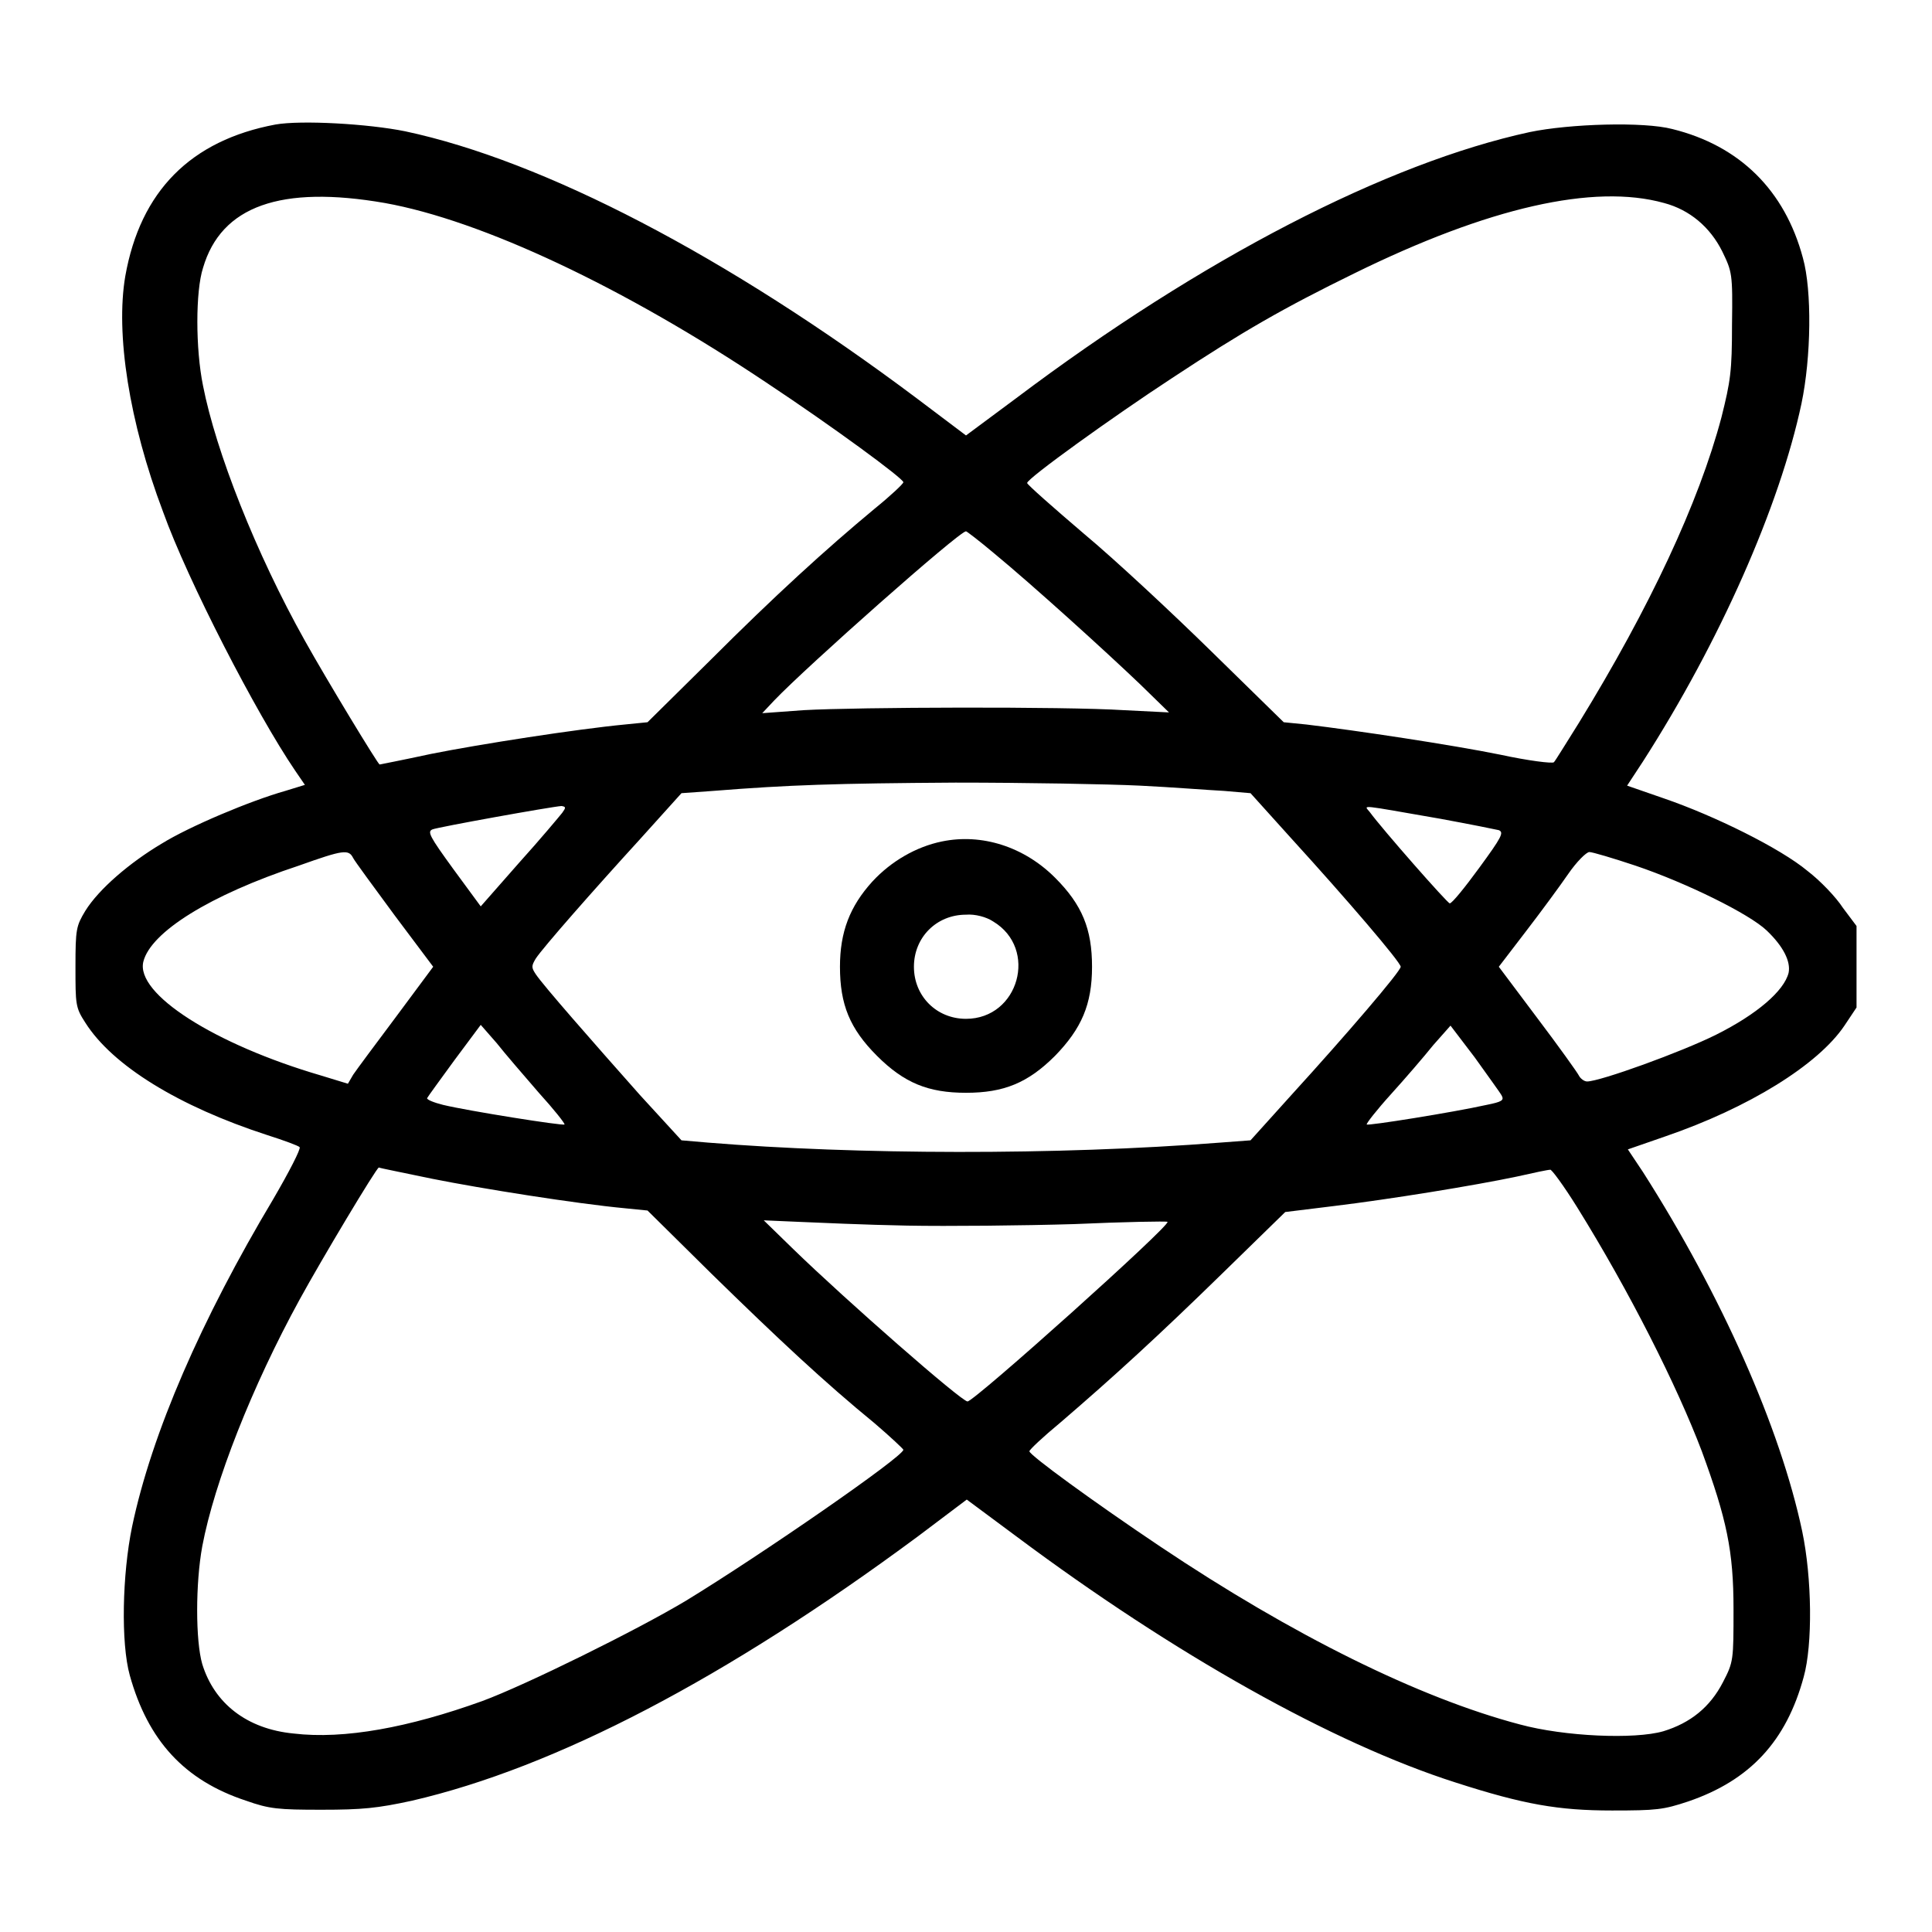 <?xml version="1.0" encoding="utf-8"?>
<!-- Svg Vector Icons : http://www.onlinewebfonts.com/icon -->
<!DOCTYPE svg PUBLIC "-//W3C//DTD SVG 1.1//EN" "http://www.w3.org/Graphics/SVG/1.1/DTD/svg11.dtd">
<svg version="1.1" xmlns="http://www.w3.org/2000/svg" xmlns:xlink="http://www.w3.org/1999/xlink" x="0px" y="0px" viewBox="0 0 256 256" enable-background="new 0 0 256 256" xml:space="preserve">
<g><g><g><path fill="#000000" d="M36.5,16.5c-11.2,2.1-17.9,8.8-19.9,20.1c-1.3,7.6,0.5,19.3,5,31.2C24.9,77,34,94.6,39.1,102.1l1.3,1.9l-2.6,0.8c-4.6,1.3-12.7,4.7-16.4,7c-4.2,2.5-8.3,6-10.1,8.9c-1.2,2-1.3,2.4-1.3,7.4s0,5.4,1.3,7.4c3.6,5.7,12.4,11.1,24.1,14.9c2.2,0.7,4.1,1.4,4.3,1.6c0.2,0.2-1.4,3.3-3.5,6.9c-9.5,15.9-16.1,31-18.7,43.4c-1.3,6.3-1.5,15.4-0.3,19.7c2.4,8.6,7.2,13.9,15.4,16.6c3.1,1.1,4.3,1.2,10,1.2c5.4,0,7.4-0.2,12-1.2c19-4.4,41.6-16.2,67-35l6.5-4.9l6.6,4.9c20.9,15.6,41.9,27.4,58.2,32.6c9,2.9,13.6,3.7,20.7,3.7c5.9,0,6.8-0.1,10.1-1.2c8.2-2.8,13-8,15.3-16.5c1.2-4.3,1.1-13.1-0.2-19.3c-2.9-13.7-10.7-31.3-21.1-47.6l-2-3l4.9-1.7c11.1-3.8,20.3-9.5,23.8-14.7l1.6-2.4V128v-5.3l-1.8-2.4c-0.9-1.4-3-3.6-4.7-4.9c-3.6-3-12.3-7.3-19-9.6l-4.9-1.7l2.1-3.2c10.2-15.9,18.1-33.8,21-47.4c1.3-6.2,1.4-15,0.2-19.3c-2.4-9-8.4-14.9-17.3-17.1c-3.8-1-13.6-0.7-18.9,0.4c-18.9,4.1-43.4,16.7-68.1,35.3l-6.6,4.9l-6.5-4.9C96.3,33.9,72,21.3,53.7,17.4C48.8,16.4,39.9,15.9,36.5,16.5z M51,26.9c12.8,2.3,31.6,11.1,50.7,23.9c8.6,5.7,18,12.6,18,13.1c0,0.2-1.7,1.8-3.8,3.5c-6.5,5.4-13.2,11.5-21.8,20.1l-8.3,8.2l-3,0.3c-6.3,0.6-19.2,2.6-25.7,3.9c-3.7,0.8-6.8,1.4-6.8,1.4c-0.2,0-7-11.2-9.9-16.4c-6.5-11.6-11.8-25.1-13.5-33.8c-1-4.9-1-12.5,0-15.6C29.3,27.3,37.2,24.5,51,26.9z M220.5,26.9c3.4,0.9,6.1,3.2,7.7,6.4c1.3,2.7,1.4,2.9,1.3,9.7c0,6.2-0.2,7.5-1.4,12.3c-3,11.3-9.5,25.2-18.9,40.5c-1.7,2.7-3.1,5-3.3,5.2c-0.2,0.2-3.4-0.2-7.1-1c-6.4-1.3-19-3.2-25.7-4l-3-0.3l-9.5-9.3c-5.2-5.1-12.8-12.2-17-15.7c-4.1-3.5-7.5-6.5-7.5-6.7c0-0.6,11.4-8.8,19.2-13.9c9.4-6.2,14.8-9.3,24.2-13.9C197.2,27.5,211.2,24.3,220.5,26.9z M131.7,73.3c5.1,4.2,14.8,13,19.3,17.3l3.9,3.8l-6-0.3c-7.9-0.5-35.4-0.4-42.4,0l-5.5,0.4l1.6-1.7c4.3-4.5,24.5-22.4,25.4-22.4C128.1,70.4,129.8,71.7,131.7,73.3z M151,104.1c4.2,0.2,9.2,0.6,11.2,0.7l3.5,0.3l5.5,6.1c7.2,7.9,14.4,16.3,14.4,16.9c0,0.6-7.2,9-14.4,16.9l-5.5,6.1l-4,0.3c-21.7,1.7-48.3,1.6-67.9,0l-3.5-0.3l-5.5-6C78.5,138,72,130.6,71,129.1c-0.6-0.9-0.6-1.1,0-2.1c1-1.5,7.5-8.9,13.8-15.8l5.5-6.1l4.2-0.3c10-0.8,16.3-1,32.1-1.1C135.9,103.7,146.9,103.9,151,104.1z M74.5,107.7c-0.4,0.5-2.9,3.5-5.7,6.6l-5.1,5.8l-3.6-4.9c-3.2-4.4-3.5-5-2.8-5.3c0.7-0.3,15.7-3,17.1-3.1C75,106.9,75,107,74.5,107.7z M190.9,108.5c3.8,0.7,7.3,1.4,7.7,1.5c0.7,0.3,0.4,0.9-2.6,5c-1.9,2.6-3.6,4.7-3.9,4.7c-0.3,0-9-9.9-10.6-12.1C180.7,106.6,179.9,106.6,190.9,108.5z M46.8,113.7c0.2,0.4,2.7,3.8,5.5,7.6l5.1,6.8l-4.9,6.6c-2.7,3.6-5.3,7.1-5.7,7.7l-0.7,1.2l-3.6-1.1c-14-4.1-24.6-10.8-23.5-15.1c1-3.9,8.8-8.8,20.6-12.7C45.5,112.6,46.2,112.5,46.8,113.7z M216.7,114.7c6.8,2.3,15.1,6.4,17.4,8.6c2.2,2.1,3.2,4.1,2.9,5.6c-0.6,2.4-4.2,5.5-9.6,8.2c-4.6,2.3-15.4,6.2-17.1,6.2c-0.4,0-0.9-0.4-1.1-0.8c-0.2-0.4-2.7-3.9-5.5-7.6l-5.1-6.8l3.6-4.7c2-2.6,4.5-6,5.6-7.6c1.1-1.6,2.4-2.9,2.8-2.9S213.7,113.7,216.7,114.7z M71.4,144.8c2,2.2,3.5,4.1,3.4,4.2c-0.2,0.2-12.8-1.8-16.1-2.6c-1.2-0.3-2.2-0.7-2.1-0.9c0.1-0.2,1.7-2.4,3.6-5l3.5-4.7l2.1,2.4C66.9,139.6,69.5,142.6,71.4,144.8z M199,145.2c0.3,0.6,0,0.8-2,1.2c-4.5,1-15.8,2.8-15.9,2.6c-0.1-0.1,1.3-1.9,3.2-4c1.9-2.1,4.4-5,5.6-6.5l2.3-2.6l3.2,4.2C197.1,142.5,198.8,144.8,199,145.2z M57.3,156.2c6.5,1.3,19.1,3.3,25.5,3.9l3,0.3l8.5,8.4c8.9,8.7,15,14.4,21.6,19.8c2.1,1.8,3.8,3.4,3.8,3.5c0,0.9-18.8,13.9-28.8,20c-6.5,3.9-21.3,11.2-27,13.3c-9.7,3.5-18.3,5.1-25,4.3c-6.2-0.6-10.5-4-12.1-9.2c-0.9-3.1-0.9-10.7,0-15.6c1.6-8.5,6.6-21.2,12.9-32.7c2.9-5.3,10.2-17.5,10.5-17.5C50.4,154.8,53.5,155.4,57.3,156.2z M209,160c6.9,11.1,13.2,23.6,16.5,32.3c3.3,9,4.2,13.2,4.2,20.9c0,6.8,0,7-1.4,9.7c-1.7,3.3-4.3,5.4-7.9,6.5c-3.8,1.1-13.1,0.7-19-0.9c-13.3-3.5-30.1-11.8-47.7-23.6c-8.8-5.9-17.3-12.1-17.3-12.6c0-0.2,1.8-1.9,4.1-3.8c7.1-6.1,13-11.5,21.5-19.8l8.3-8.1l6.5-0.8c7.4-0.9,18.5-2.7,24.2-3.9c2.2-0.5,4.1-0.9,4.4-0.9C205.5,154.8,207.2,157.1,209,160z M120.2,162.4c5.4,0.1,15.4,0,22.1-0.2c6.7-0.3,12.3-0.4,12.4-0.3c0.5,0.4-25.6,23.8-26.5,23.8c-0.8,0-16.1-13.4-23.1-20.2l-3.9-3.8l4.6,0.2C108.2,162,114.7,162.3,120.2,162.4z"/><path fill="#000000" d="M124.8,111.5c-3.4,0.7-6.7,2.6-9.2,5.3c-3,3.3-4.3,6.7-4.3,11.3c0,5,1.3,8.2,4.9,11.8c3.6,3.6,6.8,4.9,11.8,4.9s8.2-1.3,11.8-4.9c3.5-3.6,4.9-6.8,4.9-11.8s-1.3-8.2-4.9-11.8C135.7,112.2,130.1,110.4,124.8,111.5z M131.6,122.1c6,3.6,3.4,12.9-3.6,12.9c-3.9,0-6.9-3-6.9-6.9s3-6.9,6.9-6.9C129.2,121.1,130.7,121.5,131.6,122.1z"/></g></g></g>
</svg>
